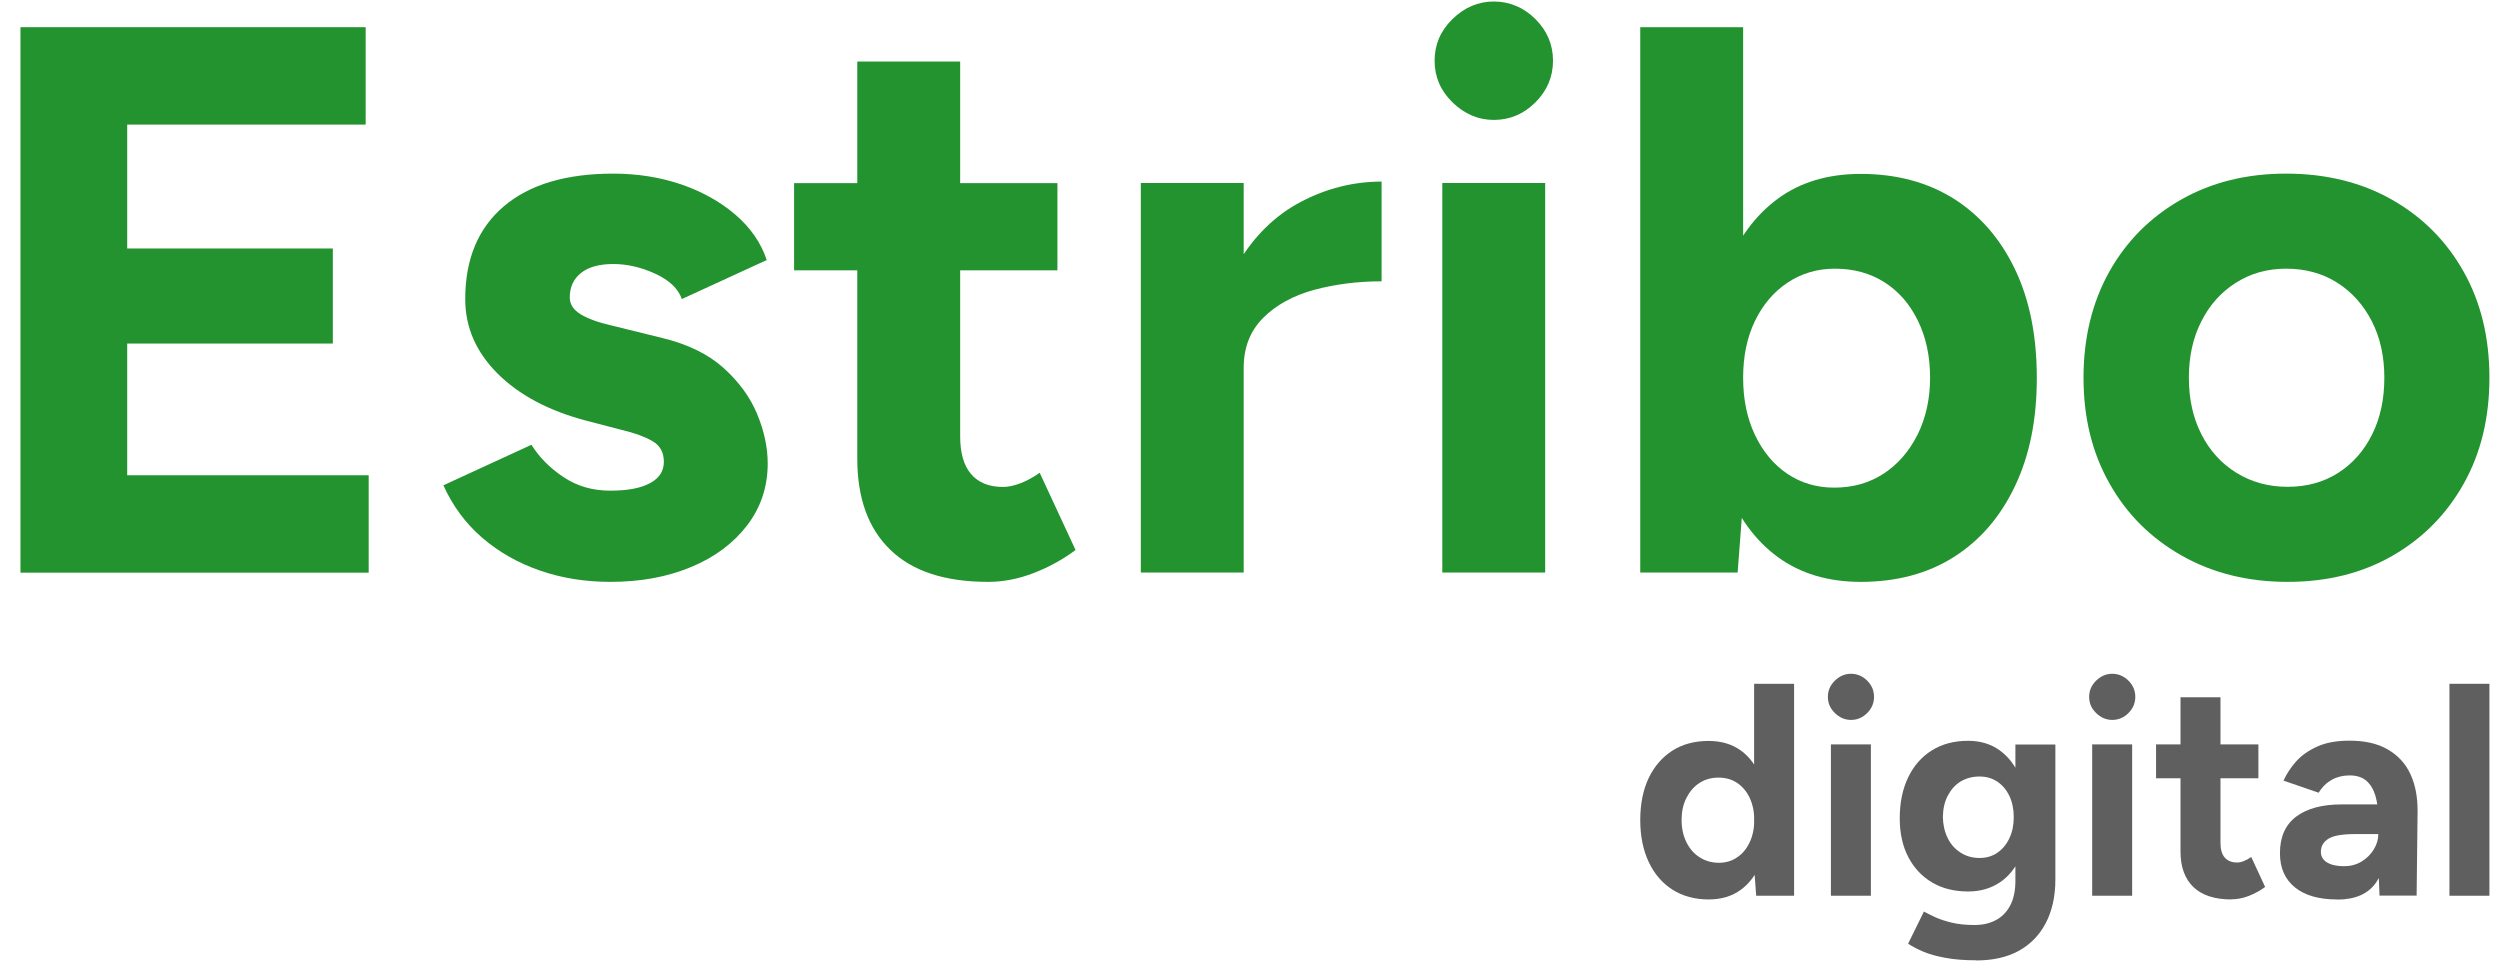 <svg width="182" height="71" viewBox="0 0 182 71" fill="none" xmlns="http://www.w3.org/2000/svg">
<g clip-path="url(#clip0_220_39)">
<path d="M1.49 41.68V1.98H26.62V9.07H9.26V18.09H24.23V25.01H9.26V34.6H26.84V41.69H1.49V41.68Z" fill="#22932F"/>
<path d="M44.429 42.36C42.609 42.36 40.909 42.09 39.319 41.54C37.729 40.99 36.329 40.2 35.119 39.16C33.909 38.12 32.959 36.84 32.279 35.33L38.689 32.38C39.259 33.29 40.029 34.07 41.019 34.73C41.999 35.39 43.139 35.72 44.419 35.72C45.699 35.72 46.629 35.54 47.309 35.18C47.989 34.82 48.329 34.3 48.329 33.62C48.329 32.94 48.059 32.44 47.509 32.12C46.959 31.8 46.209 31.52 45.269 31.3L42.659 30.62C39.939 29.9 37.789 28.76 36.219 27.19C34.649 25.62 33.869 23.82 33.869 21.77C33.869 18.86 34.809 16.61 36.679 15.02C38.549 13.43 41.209 12.64 44.649 12.64C46.429 12.64 48.079 12.91 49.609 13.43C51.139 13.96 52.459 14.7 53.549 15.64C54.649 16.59 55.399 17.68 55.819 18.93L49.639 21.77C49.369 21.01 48.729 20.4 47.709 19.93C46.689 19.46 45.669 19.22 44.649 19.22C43.629 19.22 42.839 19.44 42.299 19.87C41.749 20.31 41.479 20.9 41.479 21.66C41.479 22.15 41.749 22.56 42.269 22.88C42.799 23.2 43.559 23.48 44.539 23.7L48.229 24.61C50.079 25.06 51.569 25.79 52.679 26.79C53.789 27.79 54.609 28.91 55.119 30.14C55.629 31.37 55.889 32.57 55.889 33.74C55.889 35.44 55.389 36.94 54.389 38.25C53.389 39.55 52.029 40.57 50.309 41.28C48.589 42 46.629 42.36 44.439 42.36H44.429Z" fill="#22932F"/>
<path d="M57.81 19.68V13.33H76.981V19.68H57.81ZM71.941 42.36C68.8 42.36 66.43 41.59 64.82 40.03C63.211 38.48 62.41 36.27 62.41 33.39V4.48H69.9V31.76C69.9 32.97 70.16 33.89 70.691 34.51C71.221 35.13 71.99 35.45 73.02 35.45C73.4 35.45 73.811 35.36 74.27 35.19C74.721 35.02 75.201 34.76 75.691 34.42L78.3 40.04C77.391 40.72 76.38 41.28 75.27 41.71C74.16 42.14 73.05 42.36 71.951 42.36H71.941Z" fill="#22932F"/>
<path d="M83.051 41.68V13.32H90.541V41.68H83.051ZM88.331 26.77C88.331 23.71 88.931 21.17 90.121 19.17C91.311 17.17 92.841 15.67 94.711 14.69C96.581 13.71 98.541 13.22 100.581 13.22V20.48C98.841 20.48 97.211 20.69 95.671 21.1C94.141 21.52 92.901 22.2 91.961 23.14C91.011 24.09 90.541 25.3 90.541 26.77H88.331Z" fill="#22932F"/>
<path d="M108.749 8.73C107.619 8.73 106.609 8.3 105.739 7.45C104.869 6.6 104.439 5.59 104.439 4.42C104.439 3.25 104.869 2.24 105.739 1.39C106.609 0.54 107.609 0.11 108.749 0.11C109.889 0.11 110.929 0.54 111.779 1.39C112.629 2.24 113.059 3.25 113.059 4.42C113.059 5.59 112.629 6.6 111.779 7.45C110.929 8.3 109.919 8.73 108.749 8.73ZM104.999 41.68V13.32H112.489V41.68H104.999Z" fill="#22932F"/>
<path d="M119.41 41.68V1.98H126.9V36.41L126.5 41.68H119.41ZM135.46 42.36C133.08 42.36 131.06 41.75 129.42 40.55C127.77 39.34 126.52 37.62 125.65 35.39C124.78 33.16 124.35 30.53 124.35 27.51C124.35 24.49 124.78 21.81 125.65 19.6C126.52 17.39 127.78 15.68 129.42 14.47C131.06 13.26 133.08 12.66 135.46 12.66C138.07 12.66 140.33 13.27 142.24 14.47C144.15 15.68 145.63 17.39 146.69 19.6C147.75 21.81 148.28 24.45 148.28 27.51C148.28 30.57 147.75 33.16 146.69 35.39C145.63 37.62 144.15 39.34 142.24 40.55C140.33 41.76 138.07 42.36 135.46 42.36ZM133.53 35.5C134.89 35.5 136.09 35.16 137.13 34.48C138.17 33.8 138.99 32.85 139.6 31.64C140.2 30.43 140.51 29.05 140.51 27.5C140.51 25.95 140.22 24.57 139.63 23.36C139.04 22.15 138.23 21.21 137.19 20.55C136.15 19.89 134.95 19.56 133.59 19.56C132.3 19.56 131.15 19.9 130.13 20.58C129.11 21.26 128.32 22.2 127.75 23.39C127.18 24.58 126.9 25.95 126.9 27.5C126.9 29.05 127.18 30.43 127.75 31.64C128.32 32.85 129.1 33.8 130.1 34.48C131.1 35.16 132.25 35.5 133.53 35.5Z" fill="#22932F"/>
<path d="M166.54 42.36C163.67 42.36 161.1 41.73 158.85 40.46C156.6 39.19 154.84 37.45 153.58 35.21C152.31 32.98 151.68 30.41 151.68 27.5C151.68 24.59 152.31 22.02 153.55 19.79C154.8 17.56 156.54 15.81 158.77 14.54C161 13.27 163.55 12.64 166.43 12.64C169.31 12.64 171.91 13.27 174.14 14.54C176.37 15.81 178.11 17.56 179.36 19.79C180.61 22.02 181.23 24.59 181.23 27.5C181.23 30.41 180.61 32.98 179.36 35.21C178.11 37.44 176.38 39.19 174.17 40.46C171.96 41.73 169.41 42.36 166.54 42.36ZM166.54 35.44C167.94 35.44 169.17 35.1 170.23 34.42C171.29 33.74 172.11 32.8 172.7 31.61C173.29 30.42 173.58 29.05 173.58 27.5C173.58 25.95 173.28 24.58 172.67 23.39C172.06 22.2 171.22 21.26 170.15 20.58C169.08 19.9 167.83 19.56 166.44 19.56C165.05 19.56 163.86 19.9 162.78 20.58C161.7 21.26 160.86 22.2 160.26 23.39C159.65 24.58 159.35 25.95 159.35 27.5C159.35 29.05 159.65 30.42 160.26 31.61C160.86 32.8 161.71 33.74 162.81 34.42C163.91 35.1 165.15 35.44 166.55 35.44H166.54Z" fill="#22932F"/>
<path d="M124.39 65.48C123.38 65.48 122.5 65.24 121.76 64.77C121.02 64.3 120.44 63.63 120.03 62.76C119.62 61.89 119.41 60.87 119.41 59.7C119.41 58.53 119.62 57.48 120.03 56.63C120.44 55.78 121.02 55.11 121.76 54.64C122.5 54.17 123.38 53.94 124.39 53.94C125.32 53.94 126.1 54.18 126.74 54.64C127.38 55.11 127.87 55.78 128.21 56.63C128.55 57.48 128.72 58.51 128.72 59.7C128.72 60.89 128.55 61.9 128.21 62.76C127.87 63.63 127.38 64.3 126.74 64.77C126.1 65.24 125.32 65.48 124.39 65.48ZM125.14 62.81C125.64 62.81 126.08 62.68 126.47 62.41C126.86 62.15 127.16 61.78 127.38 61.31C127.6 60.84 127.71 60.3 127.71 59.7C127.71 59.1 127.6 58.56 127.38 58.09C127.16 57.62 126.85 57.26 126.47 57C126.08 56.74 125.63 56.61 125.11 56.61C124.59 56.61 124.12 56.74 123.72 57C123.32 57.26 123.01 57.62 122.77 58.09C122.53 58.56 122.42 59.1 122.42 59.7C122.42 60.3 122.54 60.84 122.77 61.31C123 61.78 123.32 62.15 123.73 62.41C124.14 62.67 124.6 62.81 125.13 62.81H125.14ZM127.85 65.21L127.7 63.16V49.78H130.61V65.21H127.85Z" fill="#5F5F5F"/>
<path d="M134.75 52.41C134.31 52.41 133.92 52.24 133.58 51.91C133.24 51.58 133.07 51.19 133.07 50.73C133.07 50.27 133.24 49.88 133.58 49.55C133.92 49.22 134.31 49.05 134.75 49.05C135.19 49.05 135.6 49.22 135.93 49.55C136.26 49.88 136.43 50.27 136.43 50.73C136.43 51.19 136.26 51.58 135.93 51.91C135.6 52.24 135.21 52.41 134.75 52.41ZM133.29 65.21V54.19H136.2V65.21H133.29Z" fill="#5F5F5F"/>
<path d="M143.281 64.9C142.271 64.9 141.391 64.68 140.651 64.24C139.911 63.8 139.331 63.18 138.921 62.39C138.511 61.6 138.301 60.66 138.301 59.57C138.301 58.42 138.511 57.43 138.921 56.58C139.331 55.73 139.911 55.08 140.651 54.62C141.391 54.16 142.271 53.93 143.281 53.93C144.161 53.93 144.931 54.16 145.571 54.62C146.211 55.08 146.721 55.74 147.071 56.59C147.421 57.44 147.601 58.46 147.601 59.63C147.601 60.69 147.421 61.61 147.071 62.41C146.721 63.2 146.221 63.82 145.571 64.25C144.921 64.68 144.161 64.9 143.281 64.9ZM143.851 69.91C143.011 69.91 142.271 69.85 141.621 69.73C140.971 69.61 140.431 69.46 139.991 69.27C139.551 69.08 139.191 68.89 138.911 68.7L140.061 66.36C140.271 66.48 140.541 66.61 140.881 66.77C141.221 66.92 141.621 67.06 142.091 67.17C142.561 67.28 143.101 67.34 143.721 67.34C144.341 67.34 144.831 67.23 145.271 67C145.721 66.77 146.071 66.42 146.331 65.94C146.591 65.46 146.721 64.86 146.721 64.12V54.2H149.631V64.03C149.631 65.26 149.391 66.33 148.921 67.22C148.451 68.11 147.781 68.78 146.931 69.24C146.071 69.7 145.051 69.92 143.861 69.92L143.851 69.91ZM144.111 62.46C144.611 62.46 145.051 62.33 145.421 62.07C145.791 61.81 146.081 61.46 146.291 61.01C146.501 60.56 146.601 60.05 146.601 59.48C146.601 58.91 146.491 58.38 146.281 57.94C146.071 57.5 145.771 57.15 145.401 56.9C145.021 56.65 144.591 56.53 144.091 56.53C143.591 56.53 143.121 56.66 142.721 56.9C142.321 57.15 142.021 57.5 141.791 57.94C141.561 58.38 141.451 58.9 141.441 59.48C141.451 60.05 141.571 60.56 141.791 61.01C142.011 61.46 142.321 61.81 142.731 62.07C143.131 62.33 143.591 62.46 144.111 62.46Z" fill="#5F5F5F"/>
<path d="M153.77 52.41C153.33 52.41 152.94 52.24 152.6 51.91C152.26 51.58 152.09 51.19 152.09 50.73C152.09 50.27 152.26 49.88 152.6 49.55C152.94 49.22 153.33 49.05 153.77 49.05C154.21 49.05 154.62 49.22 154.95 49.55C155.28 49.88 155.45 50.27 155.45 50.73C155.45 51.19 155.28 51.58 154.95 51.91C154.62 52.24 154.23 52.41 153.77 52.41ZM152.31 65.21V54.19H155.22V65.21H152.31Z" fill="#5F5F5F"/>
<path d="M156.961 56.66V54.19H164.411V56.66H156.961ZM162.451 65.48C161.231 65.48 160.311 65.18 159.681 64.58C159.061 63.98 158.741 63.12 158.741 62V50.76H161.651V61.36C161.651 61.83 161.751 62.19 161.961 62.43C162.171 62.67 162.471 62.79 162.861 62.79C163.011 62.79 163.171 62.76 163.341 62.69C163.521 62.62 163.701 62.52 163.891 62.39L164.901 64.57C164.551 64.83 164.151 65.05 163.721 65.22C163.291 65.39 162.861 65.47 162.431 65.47L162.451 65.48Z" fill="#5F5F5F"/>
<path d="M170.14 65.48C168.82 65.48 167.79 65.19 167.07 64.6C166.34 64.01 165.98 63.18 165.98 62.11C165.98 60.93 166.37 60.05 167.16 59.45C167.95 58.86 169.05 58.56 170.48 58.56H173.28V60.72H171.49C170.53 60.72 169.87 60.83 169.51 61.06C169.14 61.29 168.96 61.61 168.96 62.02C168.96 62.34 169.11 62.6 169.4 62.78C169.69 62.96 170.11 63.06 170.63 63.06C171.12 63.06 171.54 62.95 171.92 62.72C172.3 62.49 172.59 62.2 172.81 61.84C173.03 61.48 173.14 61.11 173.14 60.73H173.84C173.84 62.23 173.56 63.4 172.99 64.23C172.42 65.07 171.47 65.49 170.14 65.49V65.48ZM173.23 65.21L173.14 62.98V59.63C173.14 58.97 173.07 58.4 172.93 57.93C172.79 57.46 172.57 57.1 172.27 56.84C171.97 56.58 171.56 56.45 171.05 56.45C170.58 56.45 170.15 56.55 169.77 56.76C169.39 56.97 169.06 57.28 168.8 57.71L166.24 56.83C166.45 56.36 166.75 55.9 167.14 55.45C167.54 55 168.05 54.64 168.69 54.35C169.33 54.06 170.11 53.92 171.04 53.92C172.16 53.92 173.09 54.13 173.83 54.56C174.57 54.99 175.12 55.58 175.48 56.36C175.84 57.13 176.01 58.05 176 59.1L175.93 65.2H173.22L173.23 65.21Z" fill="#5F5F5F"/>
<path d="M178.32 65.21V49.78H181.23V65.21H178.32Z" fill="#5F5F5F"/>
</g>
<defs>
<clipPath id="clip0_220_39">
<rect width="181.84" height="70.28" fill="white"/>
</clipPath>
</defs>
</svg>
